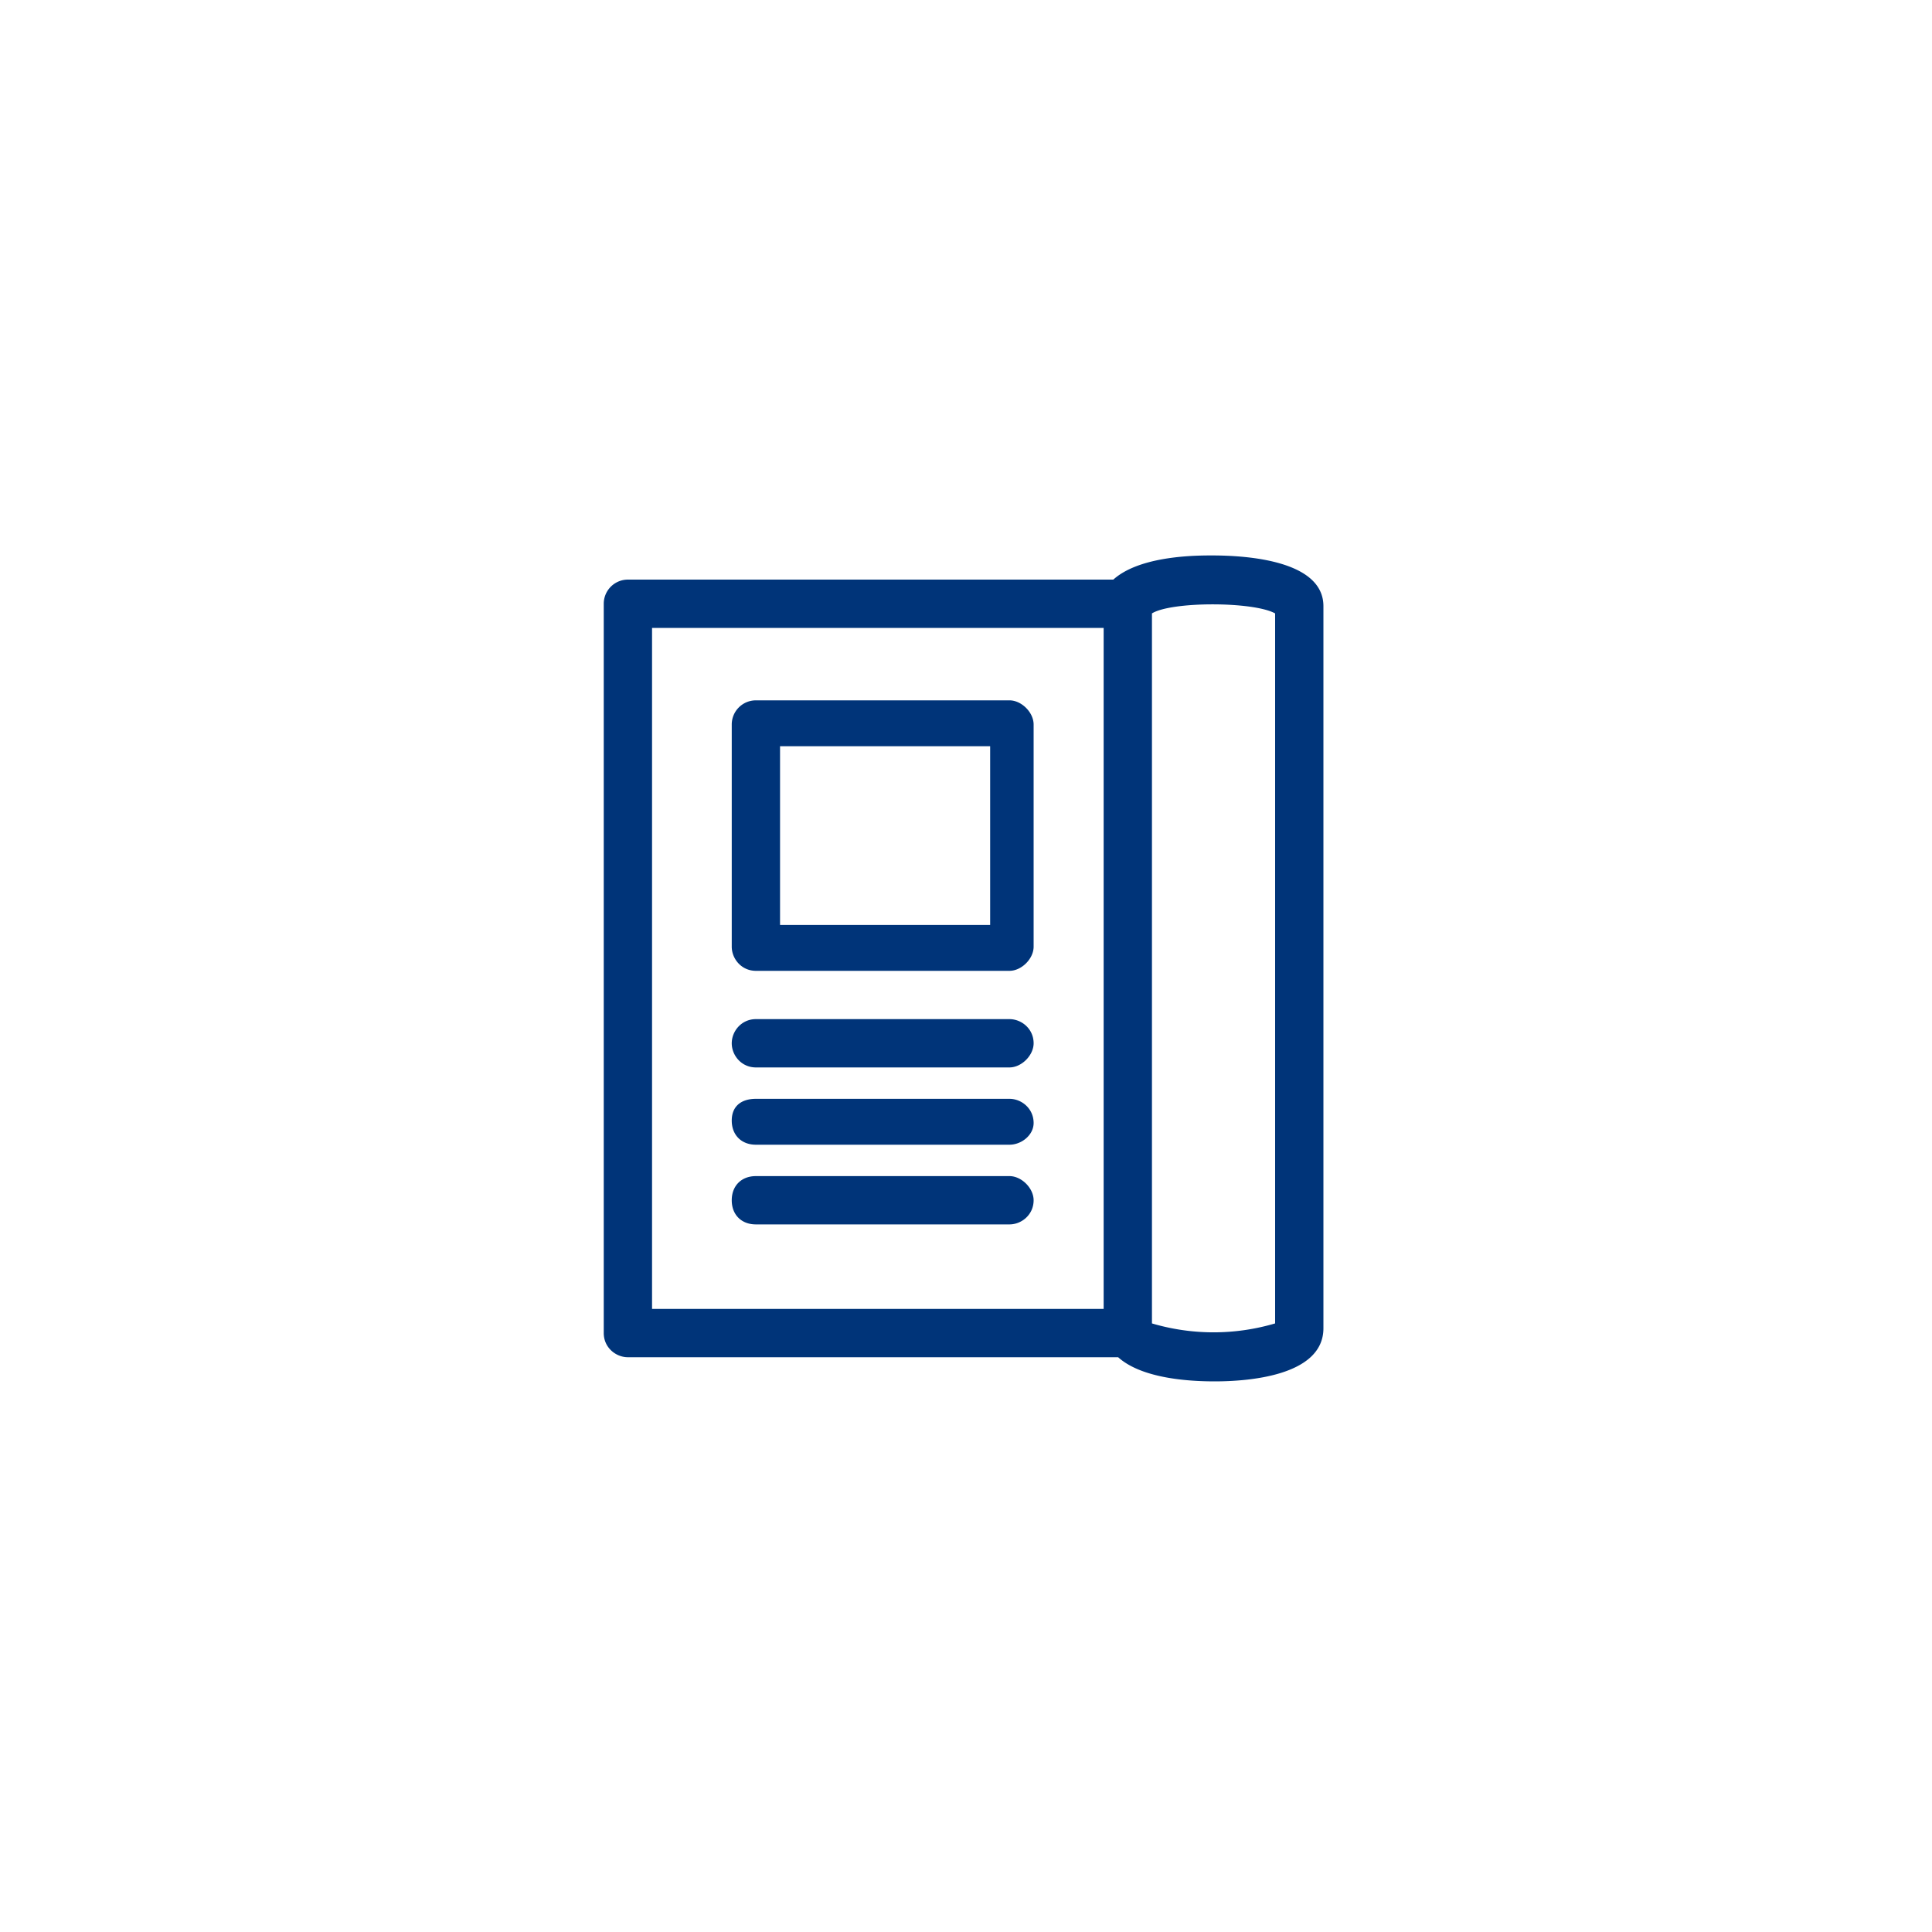 <svg width="80" height="80" viewBox="0 0 80 80" xmlns="http://www.w3.org/2000/svg"><path d="M41.8 29H31.3a1 1 0 0 0-1 1v9.2c0 .5.4 1 1 1h10.5c.5 0 1-.5 1-1V30c0-.5-.5-1-1-1zm-1 9.3h-8.5v-7.4H41v7.4h-.2zm2 4.9c0 .5-.5 1-1 1H31.3c-.6 0-1-.5-1-1s.4-1 1-1h10.5c.5 0 1 .4 1 1zm0 3.3c0 .5-.5.9-1 .9H31.3c-.6 0-1-.4-1-1s.4-.9 1-.9h10.5c.5 0 1 .4 1 1zm0 3.2c0 .6-.5 1-1 1H31.3c-.6 0-1-.4-1-1s.4-1 1-1h10.5c.5 0 1 .5 1 1zM50.1 23c-1 0-3 .1-4 1H26a1 1 0 0 0-1 1v30.2c0 .6.5 1 1 1h20.3c1 .9 3 1 4 1 1.3 0 4.5-.2 4.5-2.2V25.1c0-1.9-3.2-2.1-4.6-2.1h-.1zM27 26h18.7v28.2H27V26zm25.8 28.8a9 9 0 0 1-5.1 0V25.4c.8-.5 4.2-.5 5.1 0v29.4z" fill="#003479"/></svg>